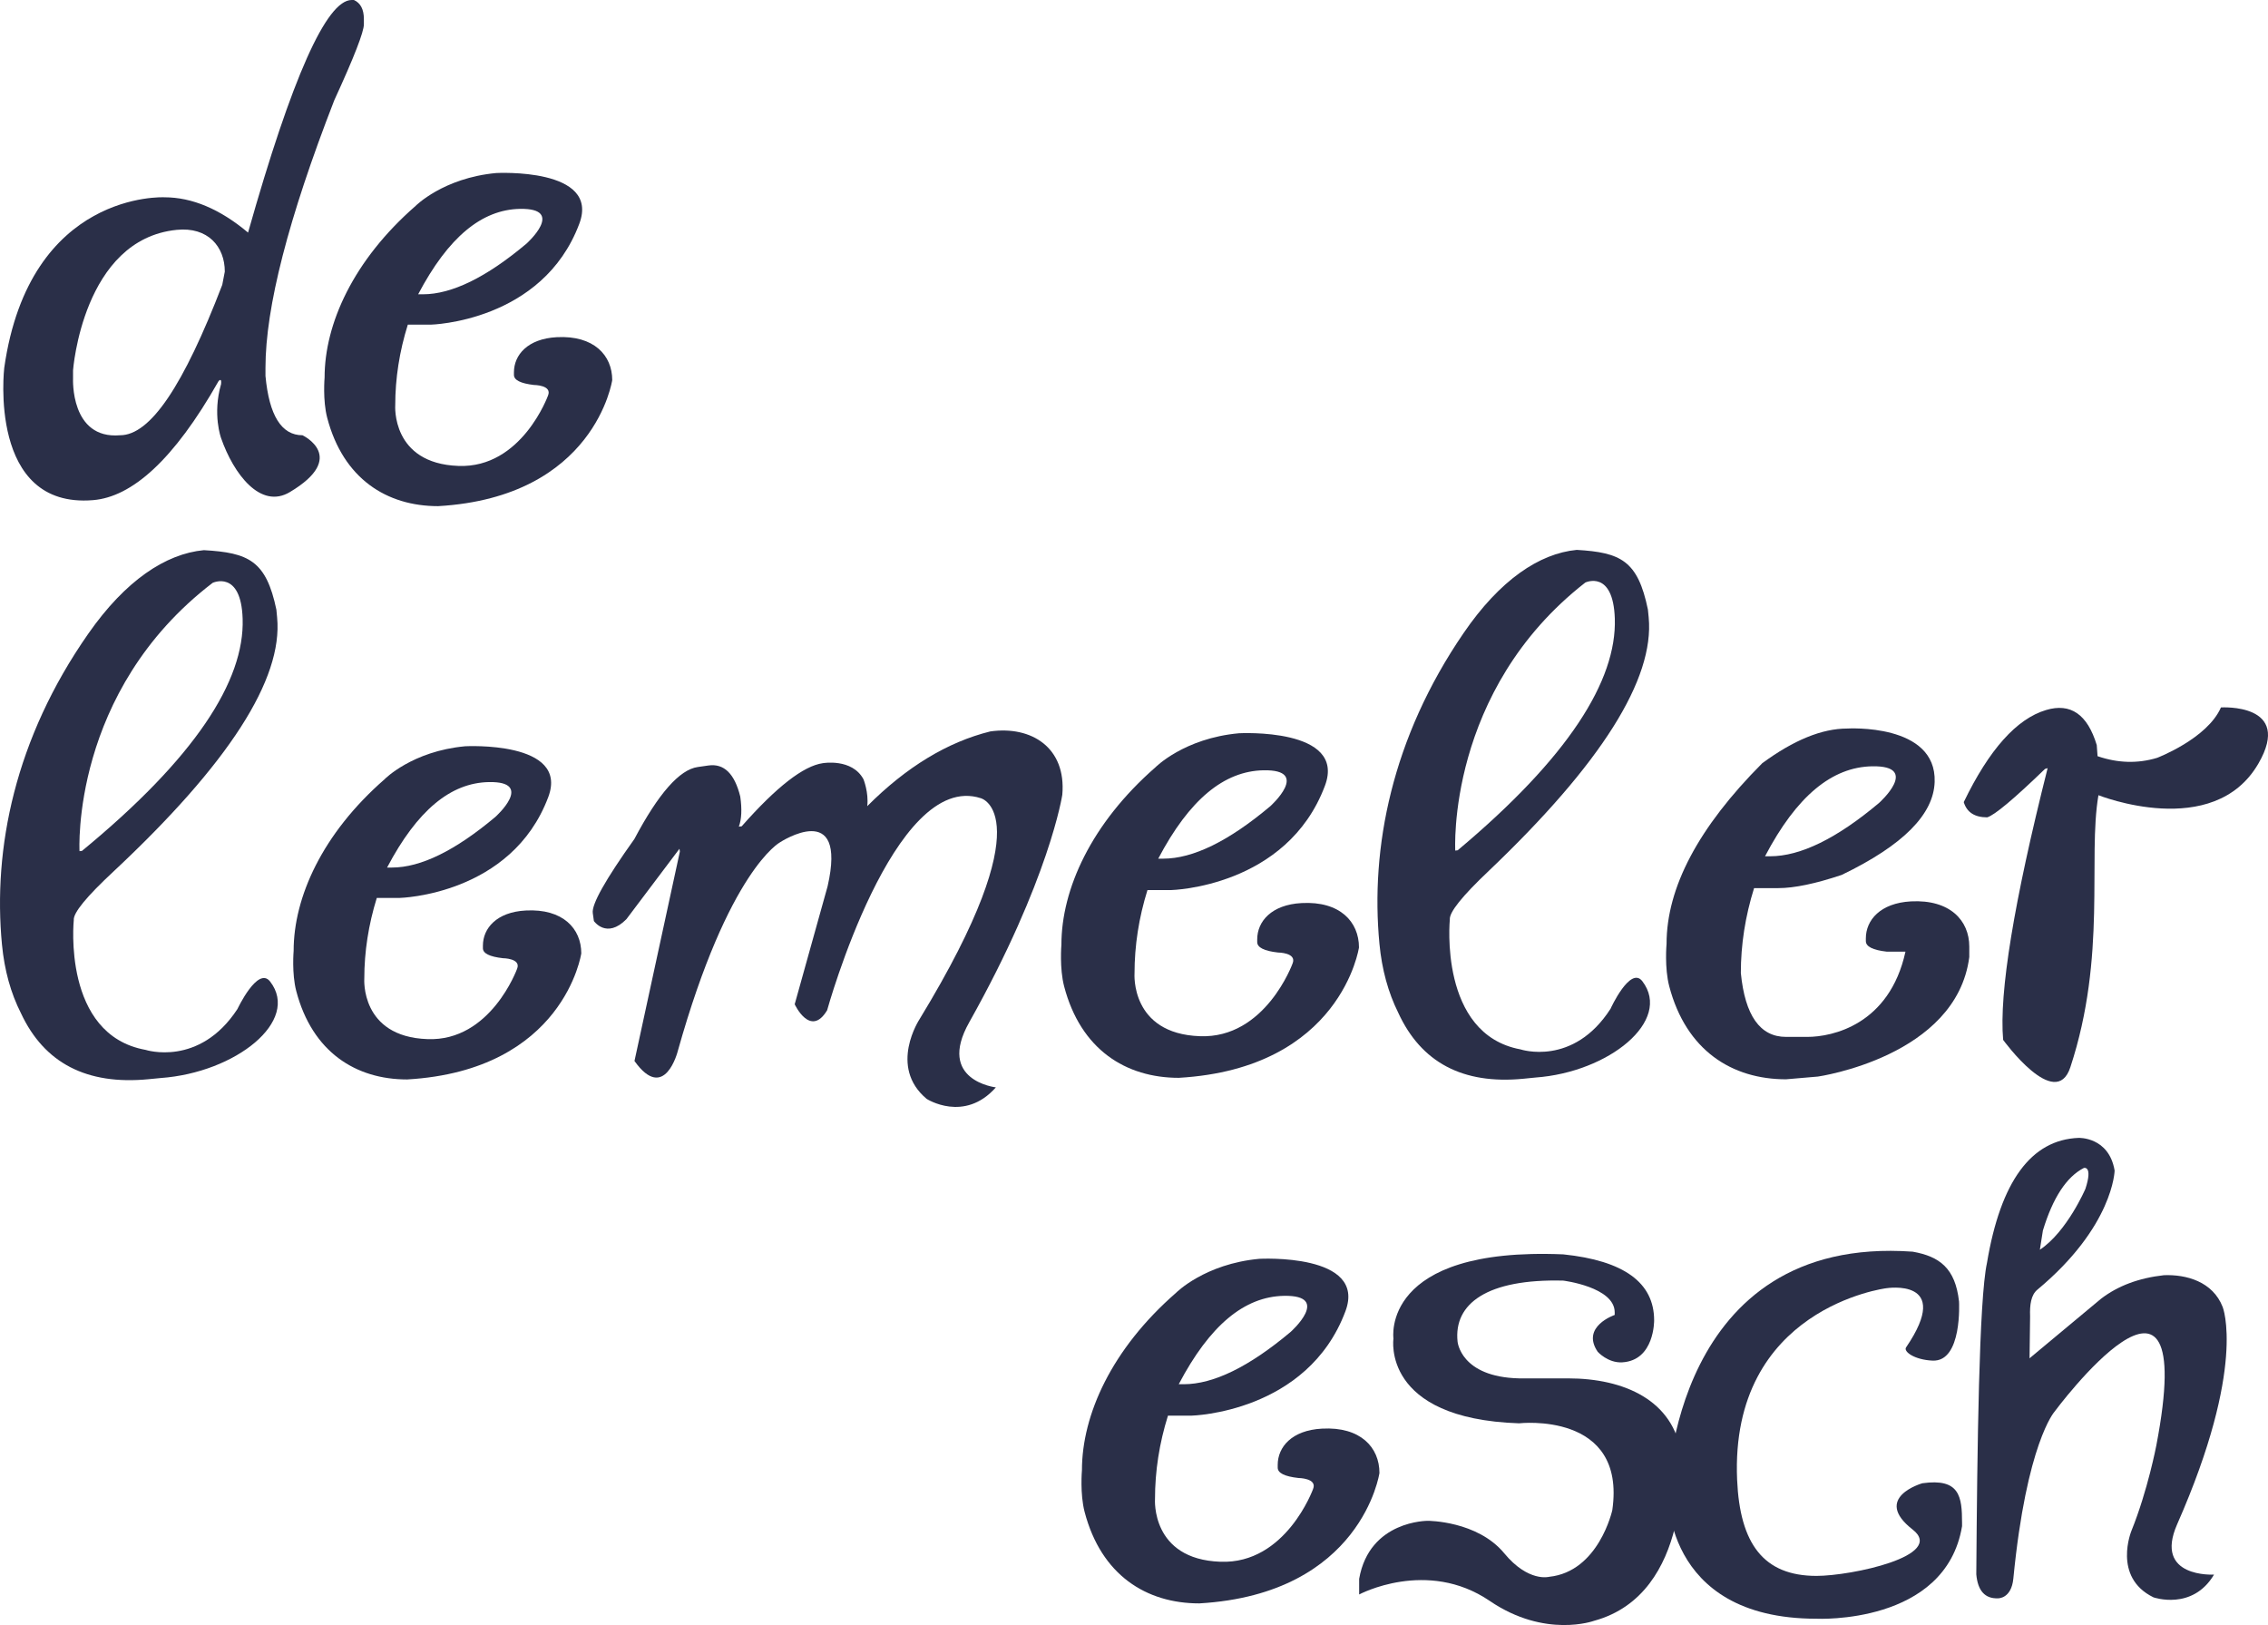 <svg width="134" height="96" viewBox="0 0 134 96" fill="none" xmlns="http://www.w3.org/2000/svg">
<g clip-path="url(#clip0_1921_287)">
<path d="M17.127 29.069C15.396 30.107 13.802 28.004 13.062 25.881C13.062 25.881 12.544 24.48 13.062 22.69C13.11 22.268 12.91 22.52 12.91 22.52C10.255 27.205 7.779 29.36 5.497 29.546C-0.735 30.064 0.251 21.727 0.251 21.727C1.75 11.239 9.714 11.655 9.714 11.655C11.345 11.655 12.996 12.348 14.656 13.74C17.247 4.581 19.294 0 20.779 0H20.91C21.303 0.177 21.499 0.554 21.499 1.126V1.438C21.499 1.883 20.92 3.379 19.75 5.923C17.038 12.895 15.685 18.164 15.685 21.729V22.209C15.903 24.546 16.63 25.713 17.872 25.713C17.872 25.713 20.597 27 17.127 29.069ZM7.093 25.713C8.885 25.713 10.841 22.788 13.132 16.826L13.282 16.045C13.282 14.571 12.285 13.39 10.437 13.579C4.888 14.139 4.316 21.877 4.316 21.877V22.358C4.316 22.358 4.139 25.963 7.093 25.713Z" fill="#2A2F48"/>
<path d="M46.953 59.327L48.897 52.359C50.091 47.136 46.087 49.759 46.087 49.759C46.087 49.759 43.053 51.38 40.044 62.097C40.044 62.097 39.27 65.181 37.487 62.679L40.169 50.304L40.144 50.142L37.008 54.303C35.831 55.489 35.089 54.41 35.089 54.41L35.023 53.94C34.95 53.426 35.77 51.964 37.482 49.563C38.904 46.879 40.149 45.464 41.225 45.312L41.859 45.221C42.776 45.094 43.403 45.703 43.737 47.058C43.844 47.803 43.816 48.398 43.653 48.834L43.821 48.814C45.878 46.484 47.475 45.244 48.615 45.085C48.615 45.085 50.343 44.783 51.016 46.034C51.016 46.034 51.334 46.815 51.24 47.624C53.552 45.307 55.98 43.836 58.512 43.209C60.945 42.866 63.007 44.17 62.764 46.952C62.764 46.952 62.012 51.937 57.259 60.403C55.326 63.841 58.839 64.237 58.839 64.237C56.972 66.349 54.751 64.918 54.751 64.918C52.467 63.013 54.336 60.199 54.336 60.199C61.703 48.105 57.949 47.154 57.949 47.154C52.801 45.482 48.869 59.683 48.869 59.683C47.879 61.33 46.953 59.327 46.953 59.327Z" fill="#2A2F48"/>
<path d="M118.352 61.432C118.107 58.645 118.983 53.299 120.98 45.378L120.825 45.425C118.986 47.201 117.846 48.155 117.41 48.285C116.665 48.285 116.206 47.985 116.024 47.385C117.523 44.283 119.145 42.466 120.884 41.946C122.335 41.51 123.332 42.198 123.882 44.015L123.93 44.672C125.127 45.083 126.296 45.117 127.445 44.771C127.445 44.771 130.416 43.64 131.22 41.792C131.22 41.792 135.514 41.519 133.43 45.112C130.775 49.688 123.982 46.977 123.982 46.977C123.342 50.712 124.488 56.467 122.322 63.049C121.448 65.701 118.352 61.432 118.352 61.432Z" fill="#2A2F48"/>
<path d="M95.844 80.481C94.999 80.529 94.397 79.857 94.397 79.857C93.384 78.365 95.401 77.681 95.401 77.681V77.527C95.401 76.03 92.365 75.653 92.365 75.653C87.856 75.537 85.881 77.018 86.117 79.253C86.117 79.253 86.285 81.347 89.751 81.428H92.646C95.966 81.428 98.891 82.727 99.339 85.934C99.339 85.934 100.038 94.155 94.181 95.75C94.181 95.75 91.295 96.808 88.015 94.573C84.307 92.05 80.303 94.194 80.303 94.194V93.27C80.912 89.806 84.364 89.843 84.364 89.843C84.364 89.843 87.284 89.84 88.872 91.757C90.302 93.488 91.526 93.151 91.526 93.151C94.465 92.845 95.26 89.211 95.26 89.211C96.103 83.347 89.748 84.083 89.748 84.083C81.606 83.811 82.329 79.078 82.329 79.078C82.329 79.078 81.55 73.645 92.362 74.102C95.941 74.472 97.731 75.771 97.731 77.999C97.731 77.999 97.765 80.37 95.844 80.481Z" fill="#2A2F48"/>
<path d="M113.578 87.624C115.788 87.313 115.924 88.41 115.924 89.972V90.158C114.955 96.004 107.324 95.627 107.324 95.627C98.144 95.627 98.54 88.014 98.54 88.014C98.54 88.014 98.791 72.93 113.006 73.943C114.596 74.225 115.527 74.919 115.745 76.888C115.745 76.888 115.952 80.465 114.178 80.379C113.11 80.332 112.45 79.843 112.615 79.6C115.434 75.46 111.444 76.103 111.444 76.103C111.444 76.103 102.196 77.257 102.634 87.422C102.798 91.203 104.197 93.097 107.324 93.097C109.379 93.097 114.993 91.912 113.006 90.36C110.581 88.471 113.578 87.624 113.578 87.624Z" fill="#2A2F48"/>
<path d="M119.912 80.241L124.134 76.725C125.131 75.96 126.367 75.499 127.85 75.333C129.167 75.281 130.736 75.705 131.322 77.211C131.322 77.211 132.744 80.72 128.633 90.045C127.227 93.236 130.811 93.02 130.811 93.02C129.532 95.171 127.234 94.364 127.234 94.364C124.788 93.17 125.937 90.419 125.937 90.419C126.9 88.033 127.404 85.38 127.404 85.38C130.012 71.756 121.384 83.4 121.384 83.4C121.384 83.4 119.733 85.264 118.954 93.254C118.836 94.46 118.045 94.421 118.045 94.421C117.28 94.451 116.851 93.976 116.765 93.002C116.821 85.553 116.926 76.768 117.396 74.608C118.202 69.787 120.008 67.33 122.808 67.221C122.808 67.221 124.6 67.148 124.938 69.151C124.938 69.151 124.877 72.444 120.371 76.191C120.001 76.498 119.917 77.077 119.944 77.772L119.912 80.241ZM123.212 70.232C123.666 68.847 123.121 68.997 123.121 68.997C122.099 69.521 121.289 70.752 120.7 72.694L120.521 73.829C122.127 72.762 123.212 70.232 123.212 70.232Z" fill="#2A2F48"/>
<path d="M111.48 56.22C110.653 56.127 110.24 55.92 110.24 55.595V55.434C110.24 54.362 111.089 53.349 112.904 53.249C115.216 53.129 116.351 54.383 116.351 55.92V56.538C115.59 62.433 107.41 63.598 107.41 63.598L105.523 63.76C102.332 63.76 99.623 62.063 98.624 58.266C98.335 57.176 98.465 55.757 98.465 55.757C98.465 52.432 100.349 48.871 104.119 45.087C105.977 43.72 107.651 43.039 109.136 43.039C109.136 43.039 114.421 42.709 114.305 46.191C114.244 48.092 112.477 49.92 108.811 51.687C107.26 52.205 106.011 52.466 105.064 52.466H103.636C103.113 54.137 102.854 55.811 102.854 57.48C103.1 59.994 103.99 61.255 105.521 61.255H106.788C108.246 61.255 111.634 60.544 112.581 56.218H112.282M110.617 45.269C108.239 45.312 106.152 47.024 104.283 50.585H104.58C106.375 50.585 108.523 49.534 111.023 47.431C111.023 47.431 113.494 45.221 110.617 45.269Z" fill="#2A2F48"/>
<path d="M27.481 44.086C27.481 44.086 33.644 43.747 32.395 47.083C30.22 52.888 23.618 53.045 23.618 53.045H22.262C21.771 54.63 21.524 56.222 21.524 57.805C21.524 57.805 21.272 61.248 25.257 61.386C28.995 61.532 30.551 57.233 30.551 57.233C30.805 56.61 29.711 56.606 29.711 56.606C28.925 56.517 28.532 56.322 28.532 56.018V55.863C28.532 54.841 29.341 53.878 31.064 53.788C33.261 53.669 34.344 54.862 34.344 56.32C34.344 56.32 33.338 63.233 24.054 63.769C21.026 63.769 18.451 62.156 17.504 58.548C17.232 57.514 17.349 56.17 17.349 56.17C17.349 53.006 19.044 49.245 22.723 46.034C22.721 46.03 24.351 44.374 27.481 44.086ZM28.889 46.202C26.627 46.241 24.649 47.871 22.87 51.251H23.154C24.858 51.251 26.897 50.251 29.27 48.258C29.27 48.258 31.621 46.154 28.889 46.202Z" fill="#2A2F48"/>
<path d="M29.316 10.222C29.316 10.222 35.477 9.884 34.228 13.215C32.052 19.027 25.453 19.179 25.453 19.179H24.095C23.599 20.764 23.352 22.356 23.352 23.939C23.352 23.939 23.104 27.382 27.088 27.525C30.826 27.668 32.379 23.367 32.379 23.367C32.636 22.744 31.544 22.742 31.544 22.742C30.758 22.651 30.365 22.454 30.365 22.147V21.995C30.365 20.973 31.171 20.01 32.897 19.919C35.091 19.803 36.172 20.994 36.172 22.452C36.172 22.452 35.168 29.365 25.884 29.901C22.857 29.901 20.277 28.288 19.332 24.68C19.06 23.646 19.178 22.302 19.178 22.302C19.178 19.138 20.872 15.377 24.553 12.166C24.553 12.166 26.182 10.513 29.316 10.222ZM30.721 12.339C28.464 12.382 26.486 14.008 24.706 17.385H24.989C26.69 17.385 28.732 16.388 31.105 14.394C31.105 14.394 33.456 12.291 30.721 12.339Z" fill="#2A2F48"/>
<path d="M74.407 74.365C74.407 74.365 80.782 74.011 79.492 77.463C77.244 83.47 70.41 83.629 70.41 83.629H69.007C68.493 85.269 68.241 86.913 68.241 88.553C68.241 88.553 67.985 92.116 72.105 92.261C75.974 92.411 77.58 87.964 77.58 87.964C77.846 87.32 76.712 87.313 76.712 87.313C75.897 87.222 75.491 87.02 75.491 86.7V86.538C75.491 85.482 76.326 84.49 78.111 84.397C80.385 84.272 81.502 85.509 81.502 87.017C81.502 87.017 80.462 94.164 70.858 94.721C67.728 94.721 65.062 93.054 64.083 89.32C63.801 88.251 63.924 86.856 63.924 86.856C63.924 83.584 65.675 79.693 69.484 76.373C69.484 76.373 71.169 74.663 74.407 74.365ZM75.865 76.552C73.528 76.596 71.48 78.281 69.643 81.774H69.936C71.7 81.774 73.808 80.74 76.263 78.676C76.263 78.676 78.691 76.505 75.865 76.552Z" fill="#2A2F48"/>
<path d="M73.197 43.318C73.197 43.318 79.572 42.964 78.282 46.416C76.029 52.425 69.2 52.581 69.2 52.581H67.796C67.283 54.221 67.031 55.865 67.031 57.507C67.031 57.507 66.774 61.068 70.894 61.214C74.762 61.364 76.37 56.917 76.37 56.917C76.633 56.272 75.502 56.27 75.502 56.27C74.687 56.177 74.28 55.972 74.28 55.654V55.495C74.28 54.437 75.116 53.444 76.901 53.349C79.174 53.224 80.292 54.462 80.292 55.97C80.292 55.97 79.251 63.119 69.647 63.673C66.518 63.673 63.852 62.006 62.873 58.273C62.591 57.203 62.711 55.809 62.711 55.809C62.711 52.538 64.467 48.646 68.271 45.325C68.271 45.325 69.958 43.613 73.197 43.318ZM74.655 45.505C72.318 45.548 70.269 47.233 68.432 50.726H68.725C70.485 50.726 72.597 49.693 75.052 47.628C75.052 47.628 77.478 45.453 74.655 45.505Z" fill="#2A2F48"/>
<path d="M15.957 57.982C17.763 60.308 13.927 63.367 9.492 63.685L8.77 63.755C5.122 64.107 2.613 62.803 1.239 59.858C0.635 58.668 0.262 57.319 0.117 55.806C-0.428 50.131 0.878 43.64 5.218 37.434C7.409 34.295 9.787 32.714 12.044 32.501C14.69 32.651 15.726 33.123 16.33 36.019L16.373 36.477C16.725 40.123 13.505 45.123 6.712 51.478C5.106 52.972 4.318 53.933 4.359 54.36C4.359 54.36 3.662 61.134 8.601 62.022C8.601 62.022 11.774 63.056 14.029 59.608C14.029 59.608 15.233 57.051 15.957 57.982ZM12.565 34.431C4.173 40.852 4.698 50.283 4.698 50.283L4.843 50.267C11.522 44.774 14.456 40.218 14.336 36.555C14.245 33.646 12.565 34.431 12.565 34.431Z" fill="#2A2F48"/>
<path d="M97.036 57.968C98.812 60.299 95.058 63.346 90.709 63.657L89.998 63.728C86.426 64.073 83.959 62.767 82.608 59.819C82.018 58.629 81.647 57.278 81.502 55.763C80.957 50.088 82.227 43.599 86.471 37.402C88.613 34.268 90.945 32.696 93.159 32.485C95.751 32.637 96.768 33.112 97.363 36.01L97.409 36.471C97.756 40.114 94.613 45.11 87.963 51.446C86.387 52.938 85.62 53.894 85.66 54.323C85.66 54.323 84.99 61.096 89.837 61.993C89.837 61.993 92.948 63.033 95.158 59.59C95.153 59.588 96.327 57.035 97.036 57.968ZM93.666 34.413C85.451 40.815 85.981 50.249 85.981 50.249L86.124 50.231C92.664 44.753 95.526 40.204 95.408 36.543C95.312 33.632 93.666 34.413 93.666 34.413Z" fill="#2A2F48"/>
</g>
<defs>
<clipPath id="clip0_1921_287">
<rect width="134.001" height="96" fill="white"/>
</clipPath>
</defs>
</svg>
